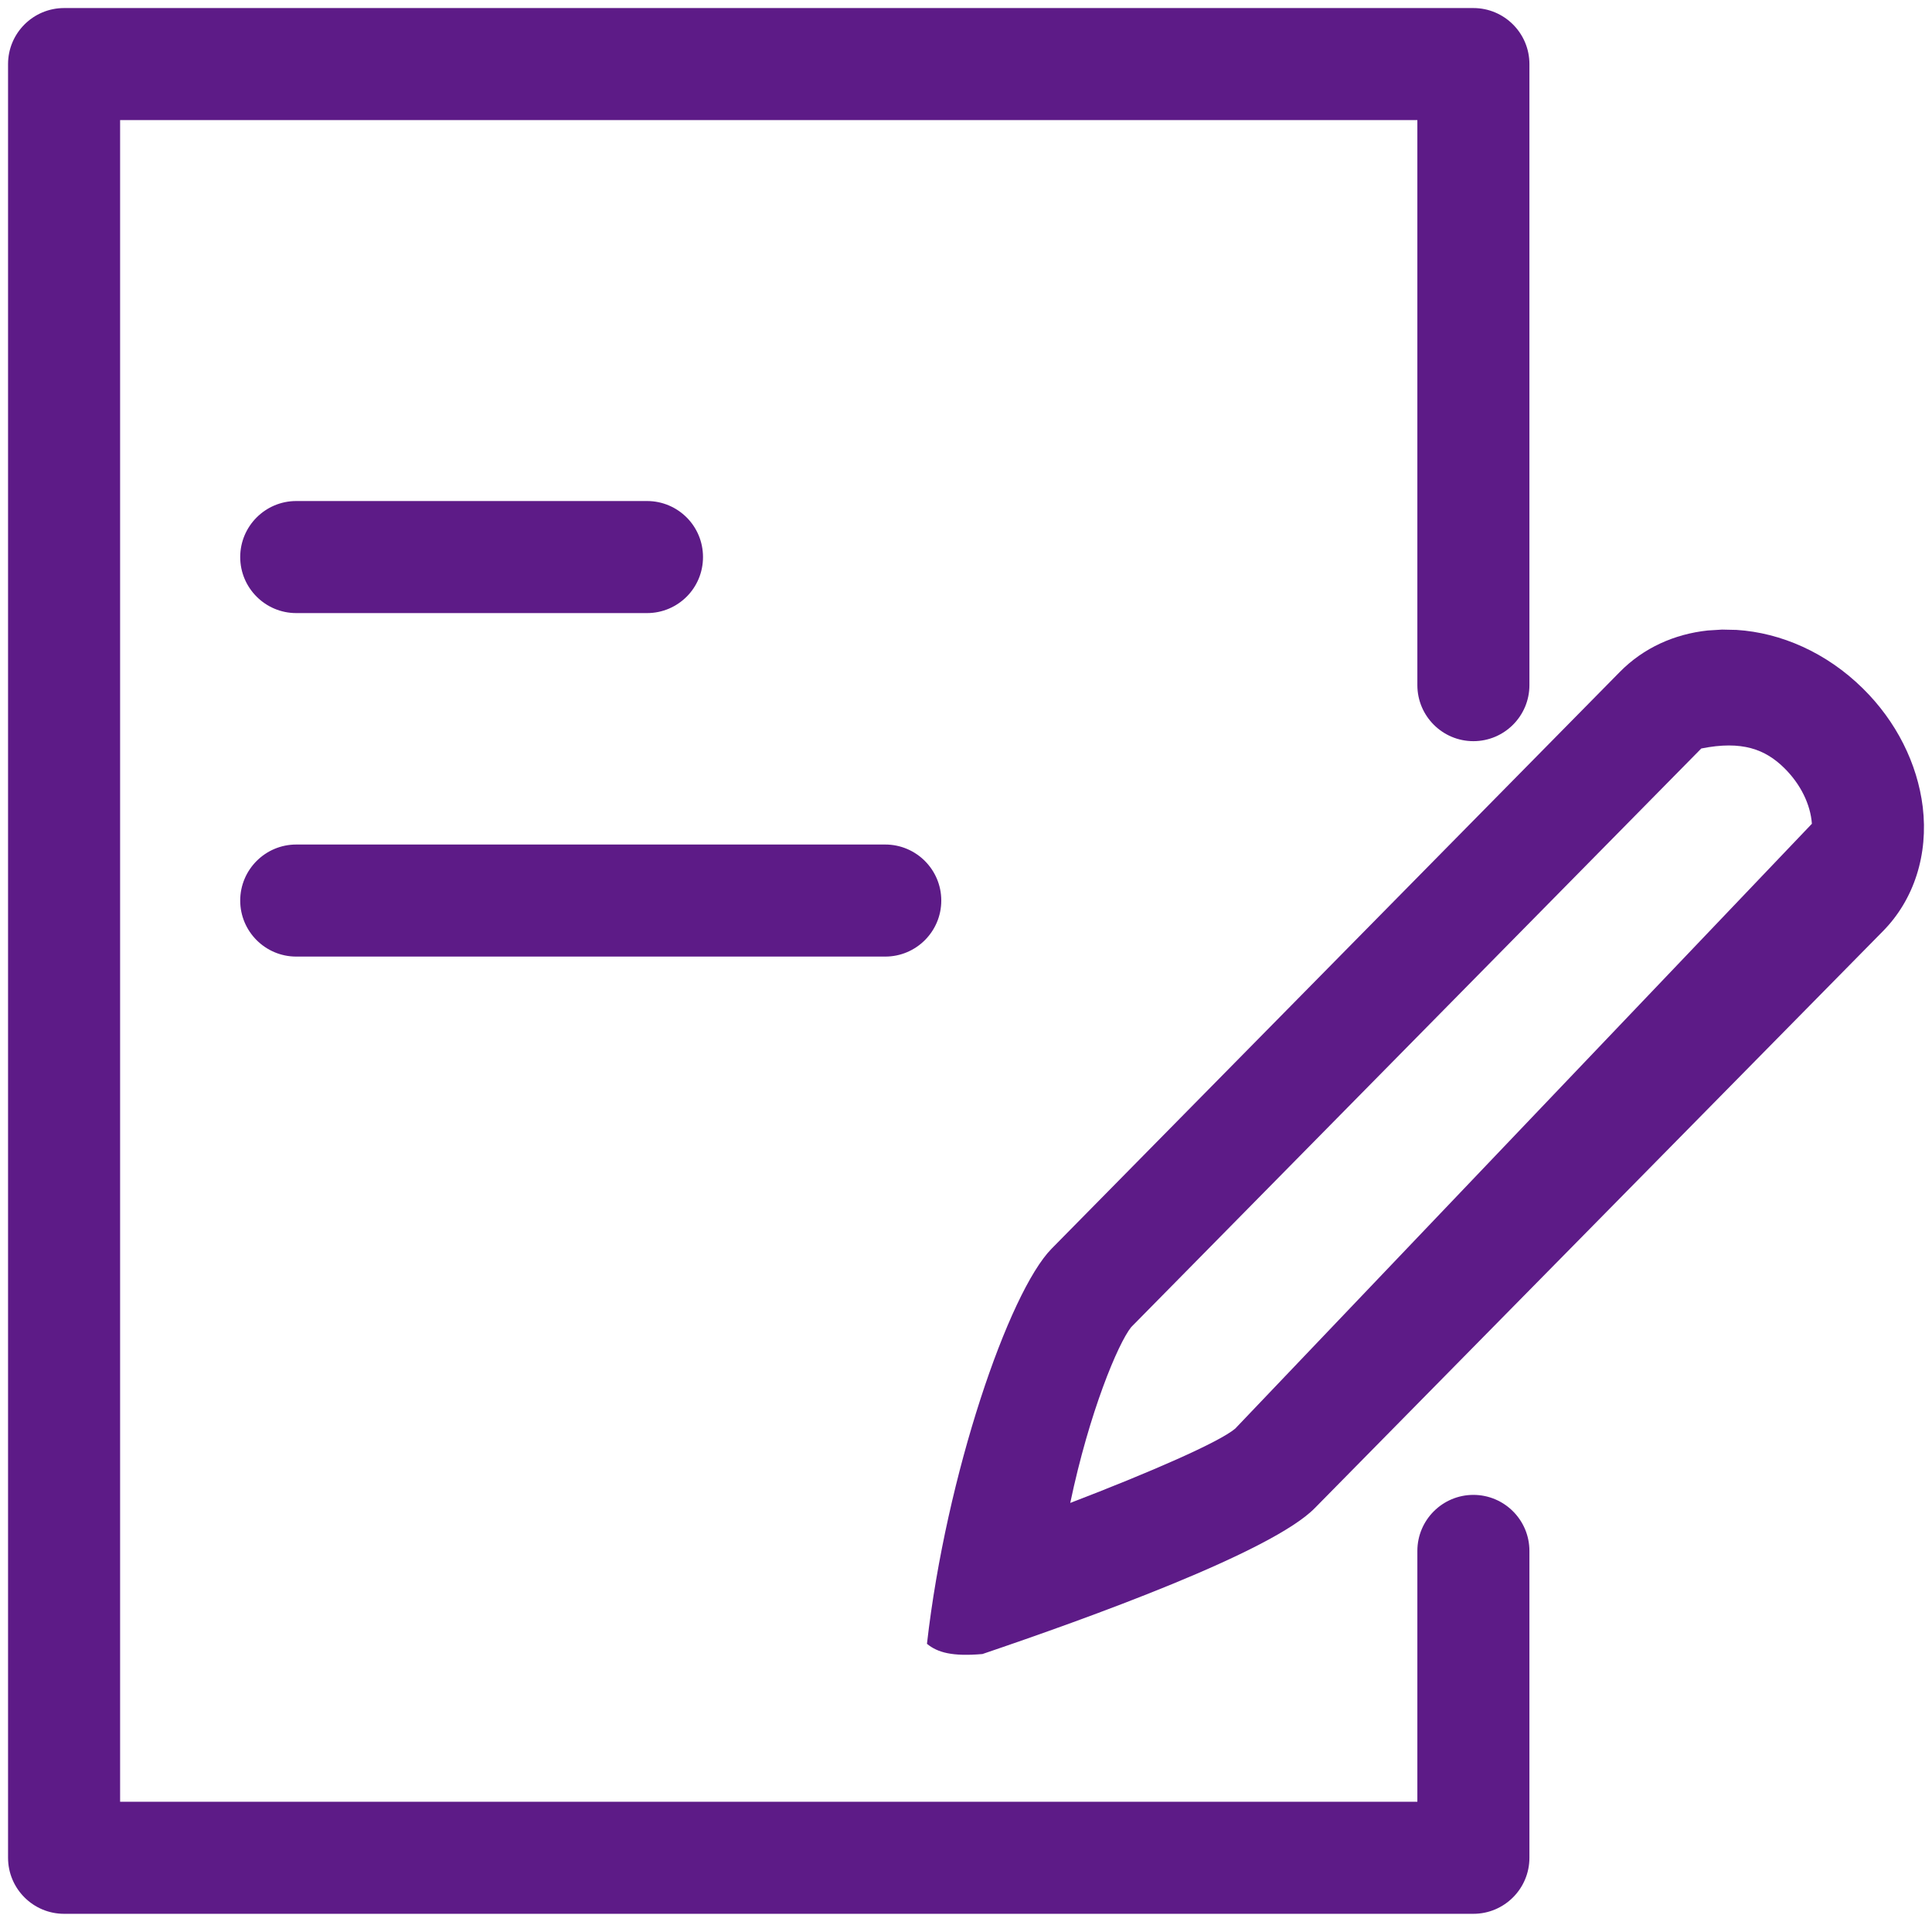 <?xml version="1.0" encoding="UTF-8"?><svg version="1.1" width="24px" height="24px" viewBox="0 0 24.0 24.0" xmlns="http://www.w3.org/2000/svg" xmlns:xlink="http://www.w3.org/1999/xlink"><defs><clipPath id="i0"><path d="M1920,0 L1920,3692 L0,3692 L0,0 L1920,0 Z"></path></clipPath><clipPath id="i1"><path d="M18.203,0 C18.395,0 18.569,0.078 18.695,0.204 C18.821,0.33 18.899,0.504 18.899,0.696 L18.899,8.411 C18.899,8.603 18.821,8.777 18.695,8.903 C18.569,9.029 18.395,9.107 18.203,9.107 C18.011,9.107 17.837,9.029 17.711,8.903 C17.585,8.777 17.507,8.603 17.507,8.411 L17.507,1.392 L1.392,1.392 L1.392,22.282 L17.507,22.282 L17.507,19.166 C17.507,18.974 17.585,18.8 17.711,18.674 C17.837,18.548 18.011,18.47 18.203,18.47 C18.395,18.47 18.569,18.548 18.695,18.674 C18.821,18.8 18.899,18.974 18.899,19.166 L18.899,22.978 C18.899,23.17 18.821,23.344 18.695,23.47 C18.569,23.596 18.395,23.674 18.203,23.674 L0.696,23.674 C0.504,23.674 0.33,23.596 0.204,23.47 C0.078,23.344 0,23.17 0,22.978 L0,0.696 C0,0.504 0.078,0.33 0.204,0.204 C0.33,0.078 0.504,0 0.696,0 L18.203,0 Z"></path></clipPath><clipPath id="i2"><path d="M18.409,1.597 L18.589,1.601 C19.139,1.636 19.705,1.882 20.157,2.328 C20.572,2.736 20.835,3.261 20.901,3.8 C20.972,4.39 20.794,4.951 20.406,5.344 L13.349,12.51 C12.814,13.056 10.538,13.876 9.22,14.323 C8.849,14.355 8.664,14.306 8.531,14.196 C8.77,12.093 9.547,9.831 10.078,9.289 L17.138,2.123 C17.434,1.822 17.819,1.652 18.231,1.608 L18.409,1.597 Z M18.15,3.074 L11.068,10.262 C10.904,10.466 10.547,11.321 10.311,12.446 C11.304,12.065 12.16,11.692 12.36,11.523 L19.524,4.009 C19.507,3.77 19.384,3.516 19.179,3.315 C18.946,3.086 18.658,2.972 18.15,3.074 Z M8.013,4.267 C8.205,4.267 8.379,4.345 8.505,4.471 C8.631,4.597 8.709,4.771 8.709,4.963 C8.709,5.155 8.631,5.329 8.505,5.455 C8.379,5.581 8.205,5.659 8.013,5.659 L0.696,5.659 C0.504,5.659 0.33,5.581 0.204,5.455 C0.078,5.329 0,5.155 0,4.963 C0,4.771 0.078,4.597 0.204,4.471 C0.33,4.345 0.504,4.267 0.696,4.267 L8.013,4.267 Z M5.054,0 C5.246,0 5.42,0.078 5.546,0.204 C5.672,0.33 5.749,0.504 5.749,0.696 C5.749,0.888 5.672,1.062 5.546,1.188 C5.42,1.314 5.246,1.392 5.054,1.392 L0.696,1.392 C0.504,1.392 0.33,1.314 0.204,1.188 C0.078,1.062 0,0.888 0,0.696 C0,0.504 0.078,0.33 0.204,0.204 C0.33,0.078 0.504,0 0.696,0 L5.054,0 Z"></path></clipPath></defs><g transform="translate(-1345.0 -696.0)"><g clip-path="url(#i0)"><g transform="translate(1325.0 674.0)"><g transform="translate(20.0 20.0)"><g transform="translate(0.0 2.0)"><g transform="translate(0.1 0.1)"><g clip-path="url(#i1)"><polygon points="0,0 18.899,0 18.899,23.674 0,23.674 0,0" stroke="none" fill="#5D1B87"></polygon></g><g transform="translate(2.884 6.124)"><g clip-path="url(#i2)"><polygon points="0,0 20.916,0 20.916,14.332 0,14.332 0,0" stroke="none" fill="#5D1B87"></polygon></g></g></g></g></g></g></g></g></svg>